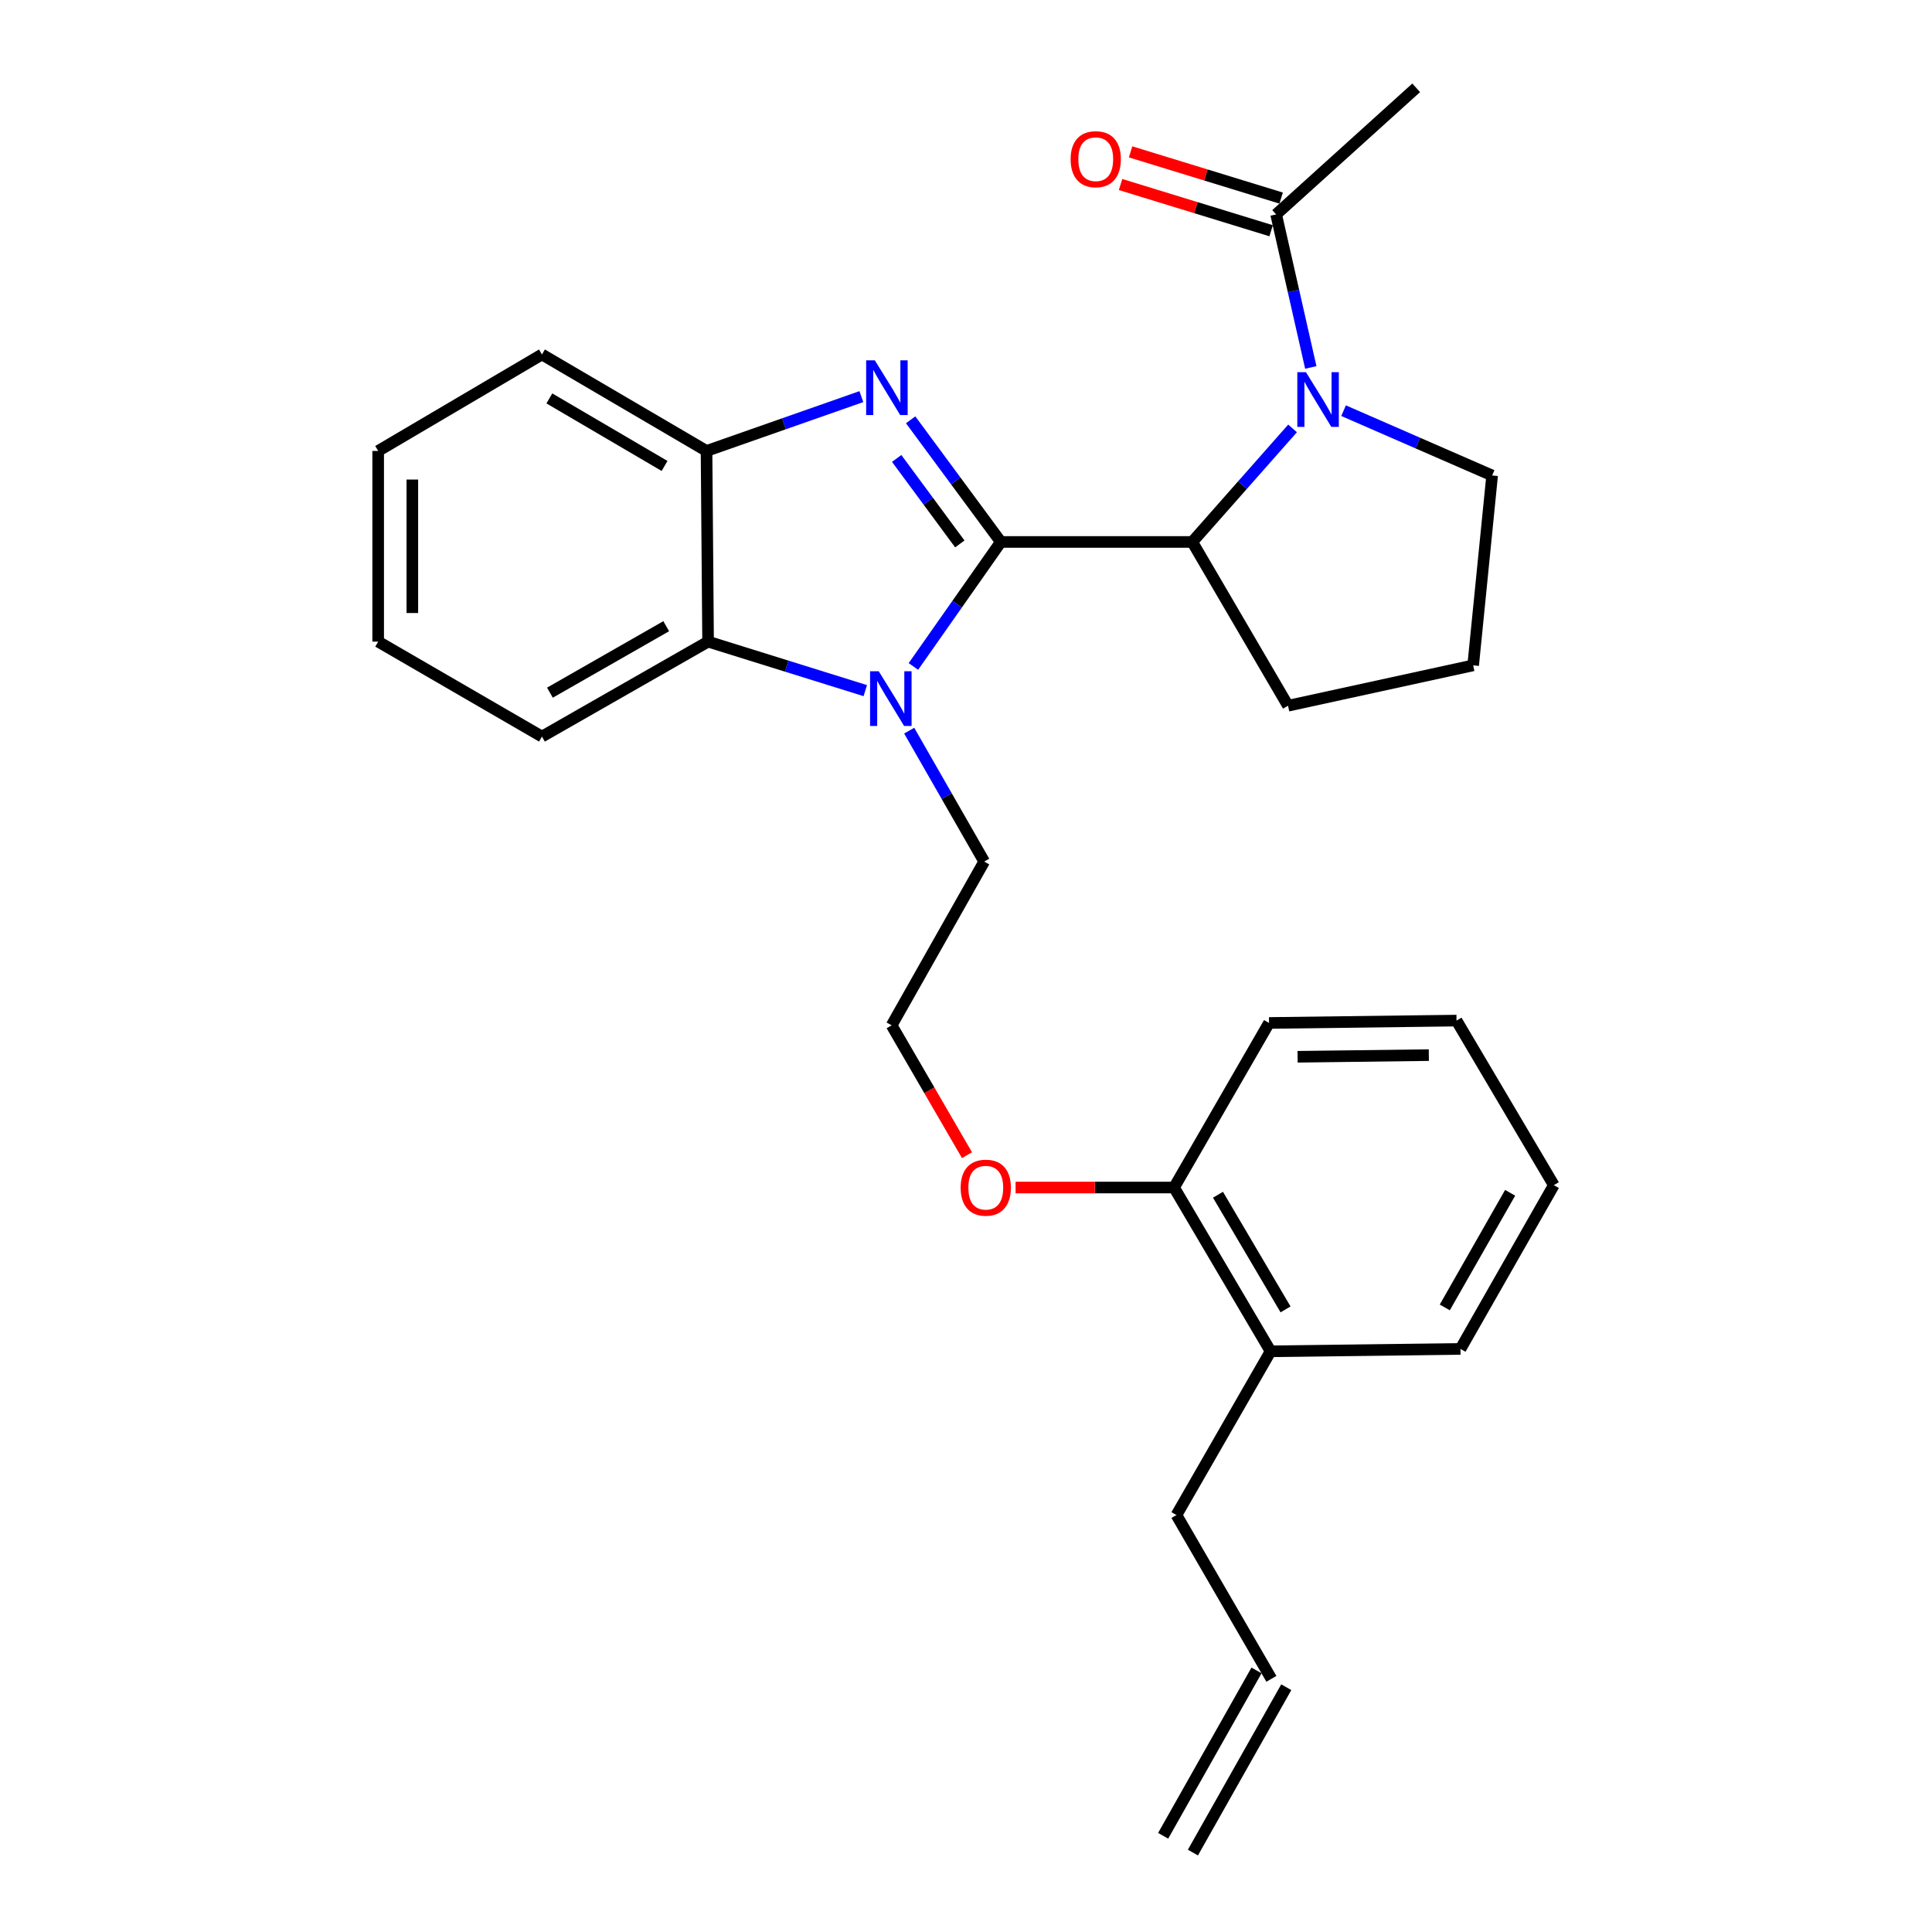 <?xml version='1.0' encoding='iso-8859-1'?>
<svg version='1.1' baseProfile='full'
              xmlns='http://www.w3.org/2000/svg'
                      xmlns:rdkit='http://www.rdkit.org/xml'
                      xmlns:xlink='http://www.w3.org/1999/xlink'
                  xml:space='preserve'
width='1000px' height='1000px' viewBox='0 0 1000 1000'>
<!-- END OF HEADER -->
<rect style='opacity:1.0;fill:#FFFFFF;stroke:none' width='1000' height='1000' x='0' y='0'> </rect>
<path class='bond-0' d='M 518.029,280.514 L 494.688,248.905' style='fill:none;fill-rule:evenodd;stroke:#000000;stroke-width:6px;stroke-linecap:butt;stroke-linejoin:miter;stroke-opacity:1' />
<path class='bond-0' d='M 494.688,248.905 L 471.347,217.296' style='fill:none;fill-rule:evenodd;stroke:#0000FF;stroke-width:6px;stroke-linecap:butt;stroke-linejoin:miter;stroke-opacity:1' />
<path class='bond-0' d='M 496.8,281.537 L 480.461,259.411' style='fill:none;fill-rule:evenodd;stroke:#000000;stroke-width:6px;stroke-linecap:butt;stroke-linejoin:miter;stroke-opacity:1' />
<path class='bond-0' d='M 480.461,259.411 L 464.122,237.284' style='fill:none;fill-rule:evenodd;stroke:#0000FF;stroke-width:6px;stroke-linecap:butt;stroke-linejoin:miter;stroke-opacity:1' />
<path class='bond-1' d='M 518.029,280.514 L 495.402,312.734' style='fill:none;fill-rule:evenodd;stroke:#000000;stroke-width:6px;stroke-linecap:butt;stroke-linejoin:miter;stroke-opacity:1' />
<path class='bond-1' d='M 495.402,312.734 L 472.775,344.955' style='fill:none;fill-rule:evenodd;stroke:#0000FF;stroke-width:6px;stroke-linecap:butt;stroke-linejoin:miter;stroke-opacity:1' />
<path class='bond-3' d='M 518.029,280.514 L 617.117,280.514' style='fill:none;fill-rule:evenodd;stroke:#000000;stroke-width:6px;stroke-linecap:butt;stroke-linejoin:miter;stroke-opacity:1' />
<path class='bond-5' d='M 445.845,205.29 L 405.772,219.351' style='fill:none;fill-rule:evenodd;stroke:#0000FF;stroke-width:6px;stroke-linecap:butt;stroke-linejoin:miter;stroke-opacity:1' />
<path class='bond-5' d='M 405.772,219.351 L 365.699,233.412' style='fill:none;fill-rule:evenodd;stroke:#000000;stroke-width:6px;stroke-linecap:butt;stroke-linejoin:miter;stroke-opacity:1' />
<path class='bond-4' d='M 447.875,357.472 L 407.19,344.789' style='fill:none;fill-rule:evenodd;stroke:#0000FF;stroke-width:6px;stroke-linecap:butt;stroke-linejoin:miter;stroke-opacity:1' />
<path class='bond-4' d='M 407.19,344.789 L 366.504,332.106' style='fill:none;fill-rule:evenodd;stroke:#000000;stroke-width:6px;stroke-linecap:butt;stroke-linejoin:miter;stroke-opacity:1' />
<path class='bond-11' d='M 470.597,378.182 L 490.01,412.067' style='fill:none;fill-rule:evenodd;stroke:#0000FF;stroke-width:6px;stroke-linecap:butt;stroke-linejoin:miter;stroke-opacity:1' />
<path class='bond-11' d='M 490.01,412.067 L 509.422,445.951' style='fill:none;fill-rule:evenodd;stroke:#000000;stroke-width:6px;stroke-linecap:butt;stroke-linejoin:miter;stroke-opacity:1' />
<path class='bond-2' d='M 669.03,221.746 L 643.074,251.13' style='fill:none;fill-rule:evenodd;stroke:#0000FF;stroke-width:6px;stroke-linecap:butt;stroke-linejoin:miter;stroke-opacity:1' />
<path class='bond-2' d='M 643.074,251.13 L 617.117,280.514' style='fill:none;fill-rule:evenodd;stroke:#000000;stroke-width:6px;stroke-linecap:butt;stroke-linejoin:miter;stroke-opacity:1' />
<path class='bond-6' d='M 678.465,190.188 L 669.495,150.584' style='fill:none;fill-rule:evenodd;stroke:#0000FF;stroke-width:6px;stroke-linecap:butt;stroke-linejoin:miter;stroke-opacity:1' />
<path class='bond-6' d='M 669.495,150.584 L 660.525,110.979' style='fill:none;fill-rule:evenodd;stroke:#000000;stroke-width:6px;stroke-linecap:butt;stroke-linejoin:miter;stroke-opacity:1' />
<path class='bond-13' d='M 695.426,212.562 L 733.876,229.334' style='fill:none;fill-rule:evenodd;stroke:#0000FF;stroke-width:6px;stroke-linecap:butt;stroke-linejoin:miter;stroke-opacity:1' />
<path class='bond-13' d='M 733.876,229.334 L 772.326,246.106' style='fill:none;fill-rule:evenodd;stroke:#000000;stroke-width:6px;stroke-linecap:butt;stroke-linejoin:miter;stroke-opacity:1' />
<path class='bond-14' d='M 617.117,280.514 L 666.676,365.286' style='fill:none;fill-rule:evenodd;stroke:#000000;stroke-width:6px;stroke-linecap:butt;stroke-linejoin:miter;stroke-opacity:1' />
<path class='bond-17' d='M 366.504,332.106 L 280.514,381.252' style='fill:none;fill-rule:evenodd;stroke:#000000;stroke-width:6px;stroke-linecap:butt;stroke-linejoin:miter;stroke-opacity:1' />
<path class='bond-17' d='M 344.83,324.123 L 284.637,358.526' style='fill:none;fill-rule:evenodd;stroke:#000000;stroke-width:6px;stroke-linecap:butt;stroke-linejoin:miter;stroke-opacity:1' />
<path class='bond-28' d='M 366.504,332.106 L 365.699,233.412' style='fill:none;fill-rule:evenodd;stroke:#000000;stroke-width:6px;stroke-linecap:butt;stroke-linejoin:miter;stroke-opacity:1' />
<path class='bond-18' d='M 365.699,233.412 L 280.514,183.47' style='fill:none;fill-rule:evenodd;stroke:#000000;stroke-width:6px;stroke-linecap:butt;stroke-linejoin:miter;stroke-opacity:1' />
<path class='bond-18' d='M 343.976,241.177 L 284.347,206.218' style='fill:none;fill-rule:evenodd;stroke:#000000;stroke-width:6px;stroke-linecap:butt;stroke-linejoin:miter;stroke-opacity:1' />
<path class='bond-7' d='M 663.12,102.526 L 624.156,90.566' style='fill:none;fill-rule:evenodd;stroke:#000000;stroke-width:6px;stroke-linecap:butt;stroke-linejoin:miter;stroke-opacity:1' />
<path class='bond-7' d='M 624.156,90.566 L 585.192,78.605' style='fill:none;fill-rule:evenodd;stroke:#FF0000;stroke-width:6px;stroke-linecap:butt;stroke-linejoin:miter;stroke-opacity:1' />
<path class='bond-7' d='M 657.93,119.433 L 618.966,107.472' style='fill:none;fill-rule:evenodd;stroke:#000000;stroke-width:6px;stroke-linecap:butt;stroke-linejoin:miter;stroke-opacity:1' />
<path class='bond-7' d='M 618.966,107.472 L 580.002,95.512' style='fill:none;fill-rule:evenodd;stroke:#FF0000;stroke-width:6px;stroke-linecap:butt;stroke-linejoin:miter;stroke-opacity:1' />
<path class='bond-20' d='M 660.525,110.979 L 733.016,45.455' style='fill:none;fill-rule:evenodd;stroke:#000000;stroke-width:6px;stroke-linecap:butt;stroke-linejoin:miter;stroke-opacity:1' />
<path class='bond-8' d='M 607.695,614.661 L 566.684,614.661' style='fill:none;fill-rule:evenodd;stroke:#000000;stroke-width:6px;stroke-linecap:butt;stroke-linejoin:miter;stroke-opacity:1' />
<path class='bond-8' d='M 566.684,614.661 L 525.674,614.661' style='fill:none;fill-rule:evenodd;stroke:#FF0000;stroke-width:6px;stroke-linecap:butt;stroke-linejoin:miter;stroke-opacity:1' />
<path class='bond-9' d='M 607.695,614.661 L 657.656,699.433' style='fill:none;fill-rule:evenodd;stroke:#000000;stroke-width:6px;stroke-linecap:butt;stroke-linejoin:miter;stroke-opacity:1' />
<path class='bond-9' d='M 630.425,618.397 L 665.398,677.737' style='fill:none;fill-rule:evenodd;stroke:#000000;stroke-width:6px;stroke-linecap:butt;stroke-linejoin:miter;stroke-opacity:1' />
<path class='bond-22' d='M 607.695,614.661 L 656.85,529.486' style='fill:none;fill-rule:evenodd;stroke:#000000;stroke-width:6px;stroke-linecap:butt;stroke-linejoin:miter;stroke-opacity:1' />
<path class='bond-19' d='M 657.656,699.433 L 608.933,784.185' style='fill:none;fill-rule:evenodd;stroke:#000000;stroke-width:6px;stroke-linecap:butt;stroke-linejoin:miter;stroke-opacity:1' />
<path class='bond-23' d='M 657.656,699.433 L 755.938,698.195' style='fill:none;fill-rule:evenodd;stroke:#000000;stroke-width:6px;stroke-linecap:butt;stroke-linejoin:miter;stroke-opacity:1' />
<path class='bond-10' d='M 658.069,868.958 L 608.933,784.185' style='fill:none;fill-rule:evenodd;stroke:#000000;stroke-width:6px;stroke-linecap:butt;stroke-linejoin:miter;stroke-opacity:1' />
<path class='bond-12' d='M 650.368,864.61 L 602.048,950.198' style='fill:none;fill-rule:evenodd;stroke:#000000;stroke-width:6px;stroke-linecap:butt;stroke-linejoin:miter;stroke-opacity:1' />
<path class='bond-12' d='M 665.769,873.305 L 617.448,958.893' style='fill:none;fill-rule:evenodd;stroke:#000000;stroke-width:6px;stroke-linecap:butt;stroke-linejoin:miter;stroke-opacity:1' />
<path class='bond-16' d='M 509.422,445.951 L 461.505,530.714' style='fill:none;fill-rule:evenodd;stroke:#000000;stroke-width:6px;stroke-linecap:butt;stroke-linejoin:miter;stroke-opacity:1' />
<path class='bond-29' d='M 772.326,246.106 L 762.501,344.388' style='fill:none;fill-rule:evenodd;stroke:#000000;stroke-width:6px;stroke-linecap:butt;stroke-linejoin:miter;stroke-opacity:1' />
<path class='bond-21' d='M 666.676,365.286 L 762.501,344.388' style='fill:none;fill-rule:evenodd;stroke:#000000;stroke-width:6px;stroke-linecap:butt;stroke-linejoin:miter;stroke-opacity:1' />
<path class='bond-15' d='M 500.516,597.914 L 481.01,564.314' style='fill:none;fill-rule:evenodd;stroke:#FF0000;stroke-width:6px;stroke-linecap:butt;stroke-linejoin:miter;stroke-opacity:1' />
<path class='bond-15' d='M 481.01,564.314 L 461.505,530.714' style='fill:none;fill-rule:evenodd;stroke:#000000;stroke-width:6px;stroke-linecap:butt;stroke-linejoin:miter;stroke-opacity:1' />
<path class='bond-24' d='M 280.514,381.252 L 195.742,332.106' style='fill:none;fill-rule:evenodd;stroke:#000000;stroke-width:6px;stroke-linecap:butt;stroke-linejoin:miter;stroke-opacity:1' />
<path class='bond-25' d='M 280.514,183.47 L 195.742,233.412' style='fill:none;fill-rule:evenodd;stroke:#000000;stroke-width:6px;stroke-linecap:butt;stroke-linejoin:miter;stroke-opacity:1' />
<path class='bond-27' d='M 656.85,529.486 L 753.894,528.257' style='fill:none;fill-rule:evenodd;stroke:#000000;stroke-width:6px;stroke-linecap:butt;stroke-linejoin:miter;stroke-opacity:1' />
<path class='bond-27' d='M 671.631,546.985 L 739.561,546.126' style='fill:none;fill-rule:evenodd;stroke:#000000;stroke-width:6px;stroke-linecap:butt;stroke-linejoin:miter;stroke-opacity:1' />
<path class='bond-31' d='M 755.938,698.195 L 804.258,613.432' style='fill:none;fill-rule:evenodd;stroke:#000000;stroke-width:6px;stroke-linecap:butt;stroke-linejoin:miter;stroke-opacity:1' />
<path class='bond-31' d='M 747.822,676.722 L 781.646,617.388' style='fill:none;fill-rule:evenodd;stroke:#000000;stroke-width:6px;stroke-linecap:butt;stroke-linejoin:miter;stroke-opacity:1' />
<path class='bond-30' d='M 195.742,332.106 L 195.742,233.412' style='fill:none;fill-rule:evenodd;stroke:#000000;stroke-width:6px;stroke-linecap:butt;stroke-linejoin:miter;stroke-opacity:1' />
<path class='bond-30' d='M 213.427,317.302 L 213.427,248.216' style='fill:none;fill-rule:evenodd;stroke:#000000;stroke-width:6px;stroke-linecap:butt;stroke-linejoin:miter;stroke-opacity:1' />
<path class='bond-26' d='M 804.258,613.432 L 753.894,528.257' style='fill:none;fill-rule:evenodd;stroke:#000000;stroke-width:6px;stroke-linecap:butt;stroke-linejoin:miter;stroke-opacity:1' />
<path  class='atom-1' d='M 452.798 186.494
L 462.078 201.494
Q 462.998 202.974, 464.478 205.654
Q 465.958 208.334, 466.038 208.494
L 466.038 186.494
L 469.798 186.494
L 469.798 214.814
L 465.918 214.814
L 455.958 198.414
Q 454.798 196.494, 453.558 194.294
Q 452.358 192.094, 451.998 191.414
L 451.998 214.814
L 448.318 214.814
L 448.318 186.494
L 452.798 186.494
' fill='#0000FF'/>
<path  class='atom-2' d='M 454.832 347.432
L 464.112 362.432
Q 465.032 363.912, 466.512 366.592
Q 467.992 369.272, 468.072 369.432
L 468.072 347.432
L 471.832 347.432
L 471.832 375.752
L 467.952 375.752
L 457.992 359.352
Q 456.832 357.432, 455.592 355.232
Q 454.392 353.032, 454.032 352.352
L 454.032 375.752
L 450.352 375.752
L 450.352 347.432
L 454.832 347.432
' fill='#0000FF'/>
<path  class='atom-3' d='M 675.969 192.645
L 685.249 207.645
Q 686.169 209.125, 687.649 211.805
Q 689.129 214.485, 689.209 214.645
L 689.209 192.645
L 692.969 192.645
L 692.969 220.965
L 689.089 220.965
L 679.129 204.565
Q 677.969 202.645, 676.729 200.445
Q 675.529 198.245, 675.169 197.565
L 675.169 220.965
L 671.489 220.965
L 671.489 192.645
L 675.969 192.645
' fill='#0000FF'/>
<path  class='atom-8' d='M 554.156 82.399
Q 554.156 75.599, 557.516 71.799
Q 560.876 67.999, 567.156 67.999
Q 573.436 67.999, 576.796 71.799
Q 580.156 75.599, 580.156 82.399
Q 580.156 89.279, 576.756 93.199
Q 573.356 97.079, 567.156 97.079
Q 560.916 97.079, 557.516 93.199
Q 554.156 89.319, 554.156 82.399
M 567.156 93.879
Q 571.476 93.879, 573.796 90.999
Q 576.156 88.079, 576.156 82.399
Q 576.156 76.839, 573.796 74.039
Q 571.476 71.199, 567.156 71.199
Q 562.836 71.199, 560.476 73.999
Q 558.156 76.799, 558.156 82.399
Q 558.156 88.119, 560.476 90.999
Q 562.836 93.879, 567.156 93.879
' fill='#FF0000'/>
<path  class='atom-16' d='M 497.238 614.741
Q 497.238 607.941, 500.598 604.141
Q 503.958 600.341, 510.238 600.341
Q 516.518 600.341, 519.878 604.141
Q 523.238 607.941, 523.238 614.741
Q 523.238 621.621, 519.838 625.541
Q 516.438 629.421, 510.238 629.421
Q 503.998 629.421, 500.598 625.541
Q 497.238 621.661, 497.238 614.741
M 510.238 626.221
Q 514.558 626.221, 516.878 623.341
Q 519.238 620.421, 519.238 614.741
Q 519.238 609.181, 516.878 606.381
Q 514.558 603.541, 510.238 603.541
Q 505.918 603.541, 503.558 606.341
Q 501.238 609.141, 501.238 614.741
Q 501.238 620.461, 503.558 623.341
Q 505.918 626.221, 510.238 626.221
' fill='#FF0000'/>
</svg>
